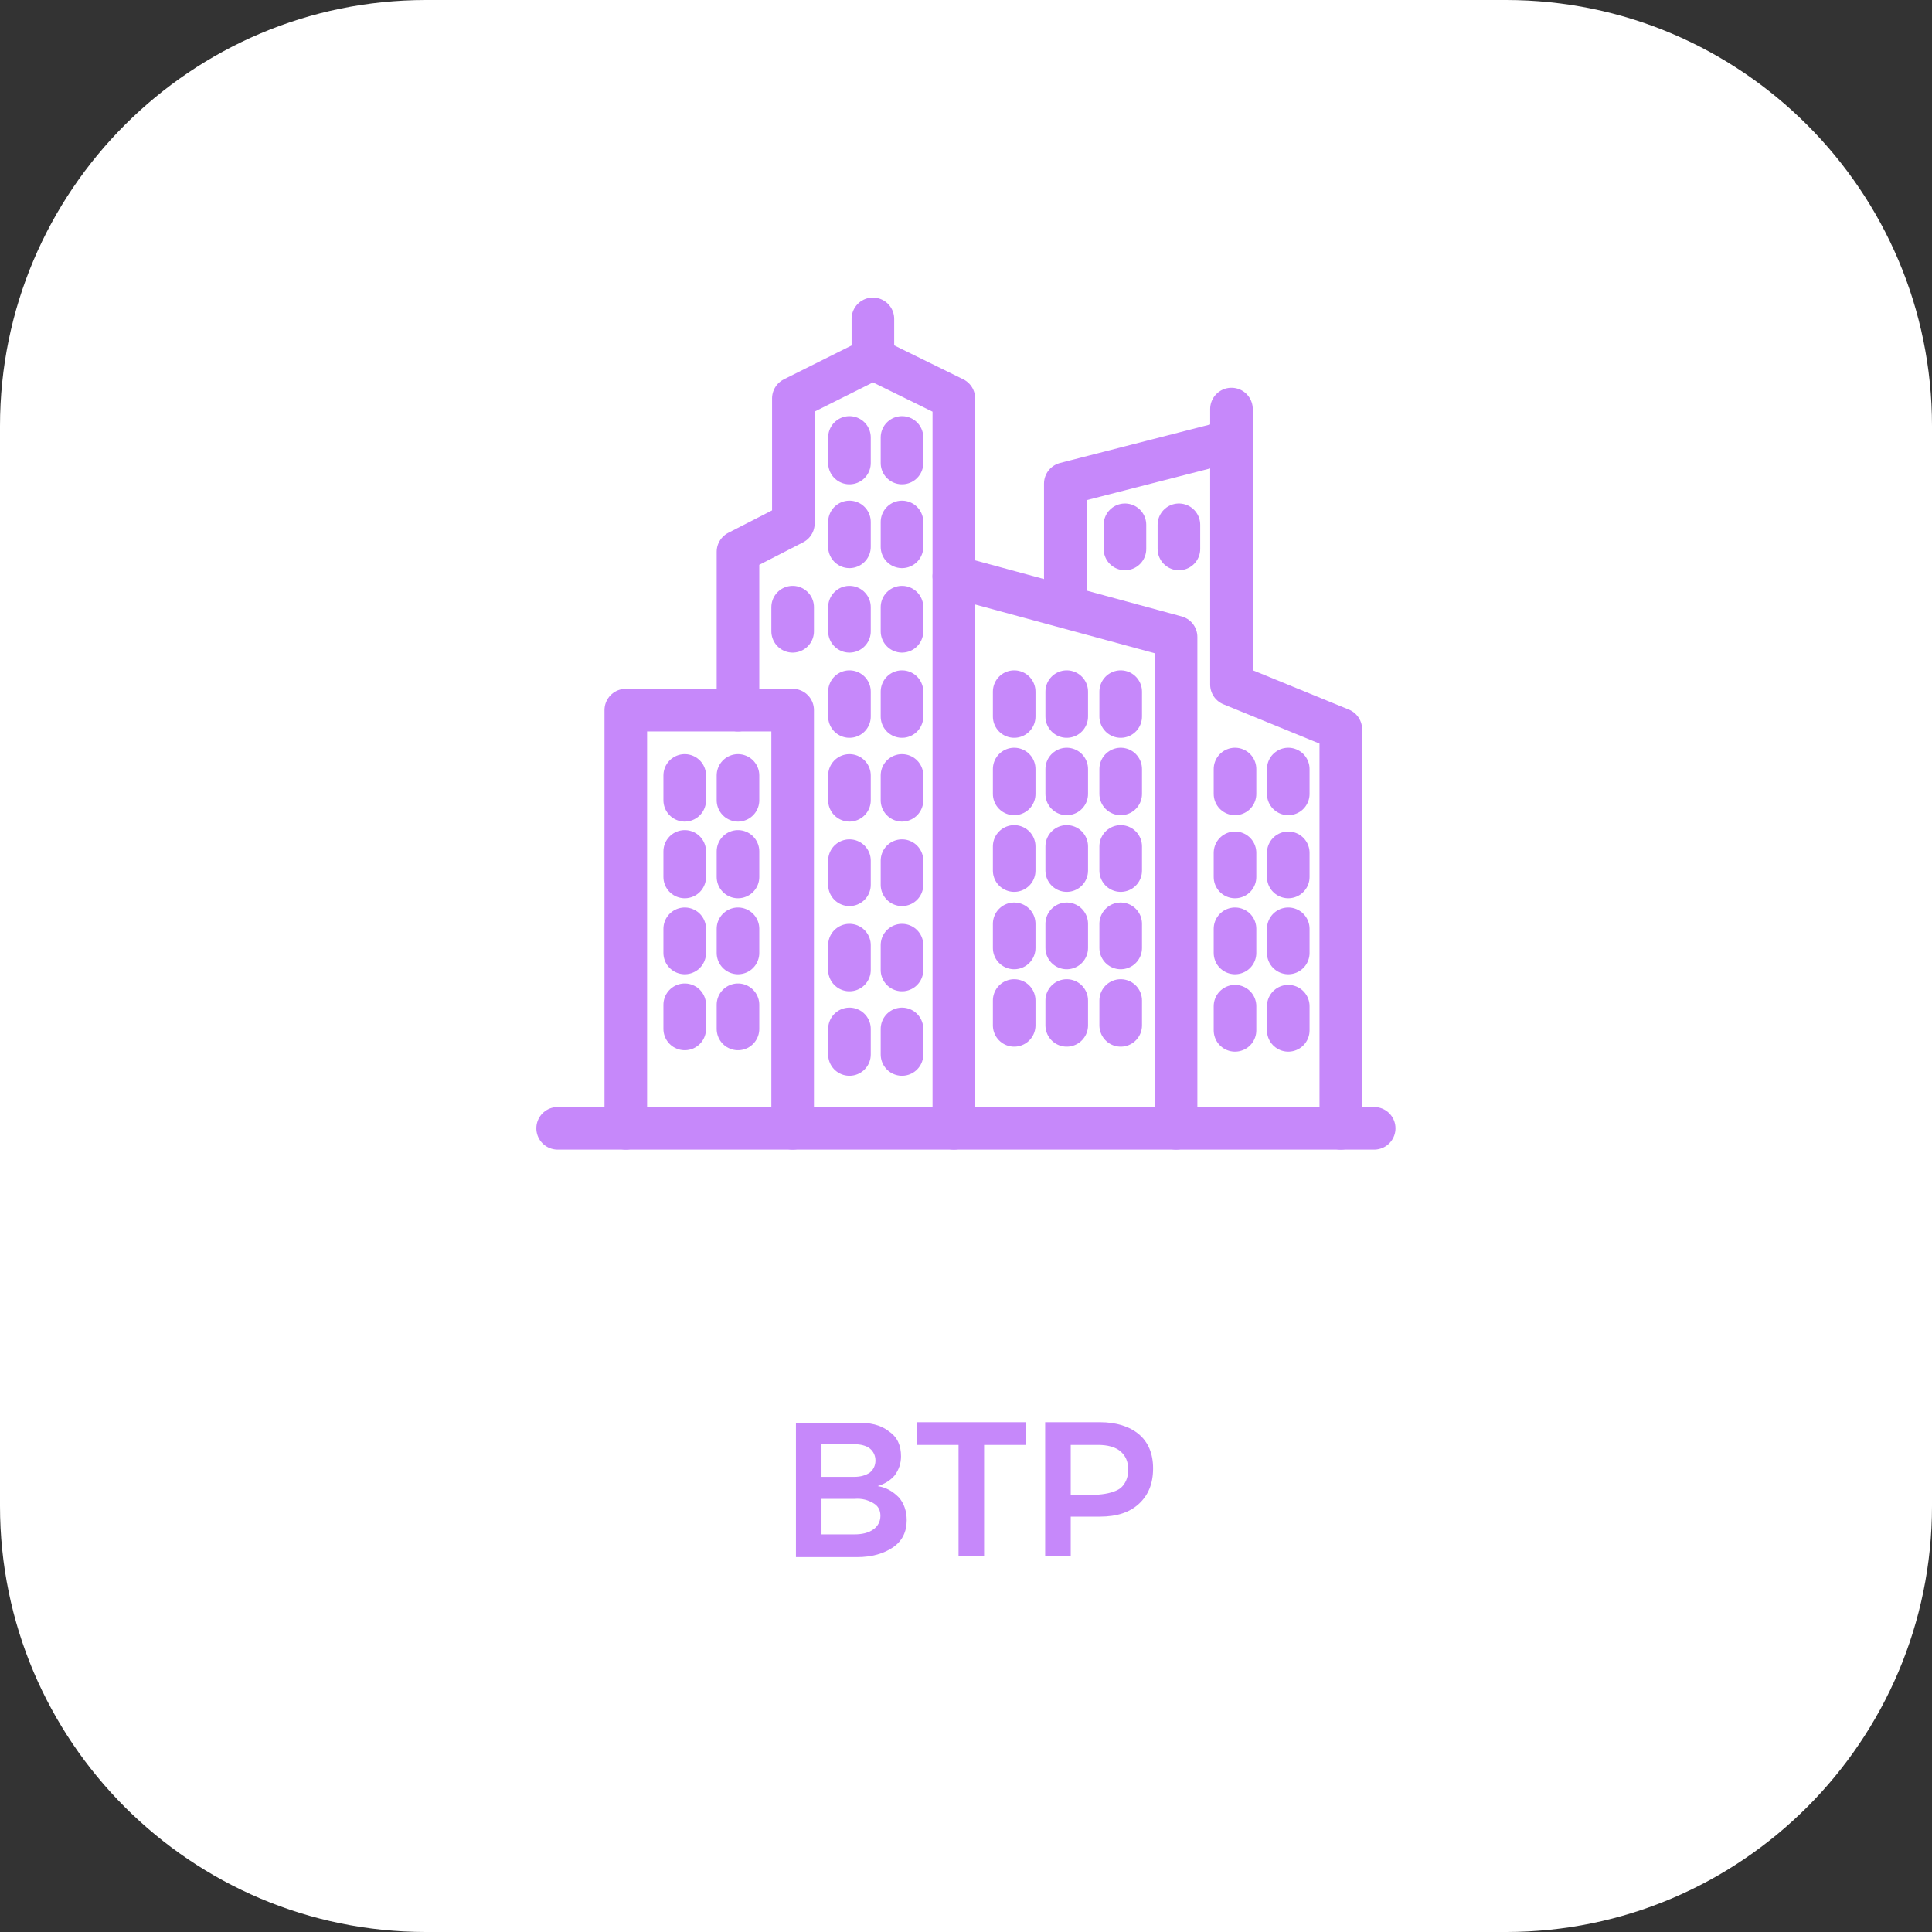 <?xml version="1.0" encoding="UTF-8"?> <!-- Generator: Adobe Illustrator 23.0.3, SVG Export Plug-In . SVG Version: 6.00 Build 0) --> <svg xmlns="http://www.w3.org/2000/svg" xmlns:xlink="http://www.w3.org/1999/xlink" id="Calque_1" x="0px" y="0px" viewBox="0 0 272.1 272.1" style="enable-background:new 0 0 272.1 272.1;" xml:space="preserve"><rect x="0" y="0" width="272.1" height="272.1" fill="#333333" stroke="none"/> <style type="text/css"> .st0{fill:#FFFFFF;} .st1{enable-background:new ;} .st2{fill:#C688FA;} .st3{fill:none;stroke:#C688FA;stroke-width:6;stroke-linecap:round;stroke-linejoin:round;stroke-miterlimit:10;} </style> <g id="BTP" transform="translate(0 0)"> <path id="Rectangle_269" class="st0" d="M60,0h152.1c33.1,0,60,26.9,60,60v152.1c0,33.1-26.9,60-60,60H60c-33.1,0-60-26.9-60-60V60 C0,26.9,26.9,0,60,0z"></path> <g class="st1"> <path class="st2" d="M125.2,201.6c1.2,0.8,1.7,2,1.7,3.5c0,1-0.3,1.9-0.9,2.7c-0.6,0.7-1.4,1.2-2.4,1.5c1.3,0.2,2.2,0.8,3,1.6 c0.7,0.8,1.1,1.9,1.1,3.2c0,1.6-0.6,2.9-1.9,3.8c-1.3,0.9-3,1.4-5.1,1.4h-8.6v-18.9h8.4C122.5,200.3,124.1,200.7,125.2,201.6z M122.5,207.4c0.5-0.4,0.8-1,0.8-1.7c0-0.7-0.3-1.3-0.8-1.7c-0.5-0.4-1.3-0.6-2.2-0.6h-4.6v4.6h4.6 C121.2,208,121.9,207.8,122.5,207.4z M123,215.4c0.6-0.4,1-1.1,1-1.9c0-0.8-0.3-1.4-1-1.8s-1.5-0.7-2.7-0.6h-4.6v5h4.6 C121.4,216.1,122.3,215.9,123,215.4z"></path> <path class="st2" d="M129.1,200.3h15.4v3.2h-5.9v15.7H135v-15.7h-5.9V200.3z"></path> <path class="st2" d="M160.4,202c1.3,1.1,2,2.7,2,4.8c0,2.2-0.7,3.8-2,5c-1.3,1.2-3.1,1.8-5.5,1.8h-4.1v5.6h-3.6v-18.9h7.7 C157.2,200.3,159.1,200.9,160.4,202z M157.8,209.6c0.7-0.6,1.1-1.5,1.1-2.6c0-1.2-0.4-2-1.1-2.6c-0.7-0.6-1.8-0.9-3.1-0.9h-3.9v7 h3.9C156,210.4,157.1,210.1,157.8,209.6z"></path> </g> <g id="Groupe_61" transform="translate(78.537 44.911)"> <line id="Ligne_74" class="st3" x1="0" y1="114" x2="115" y2="114"></line> <path id="Tracé_55" class="st3" d="M87.1,114V44.8l-31.3-8.5V114"></path> <path id="Tracé_56" class="st3" d="M110.3,114V57.8l-15.4-6.3V12.7"></path> <path id="Tracé_57" class="st3" d="M71.5,40.4V23.2l23.4-6"></path> <path id="Tracé_58" class="st3" d="M33.1,114V55.1H9.6V114"></path> <path id="Tracé_59" class="st3" d="M25.4,55.1V32.8l7.8-4V11.2l11.2-5.6l11.4,5.6v25"></path> <line id="Ligne_75" class="st3" x1="44.4" y1="5.6" x2="44.4" y2="0"></line> <line id="Ligne_76" class="st3" x1="41.1" y1="16.7" x2="41.1" y2="20.3"></line> <line id="Ligne_77" class="st3" x1="41.1" y1="28.6" x2="41.1" y2="32.1"></line> <line id="Ligne_78" class="st3" x1="41.1" y1="40.6" x2="41.1" y2="44"></line> <line id="Ligne_79" class="st3" x1="33.1" y1="40.6" x2="33.1" y2="44"></line> <line id="Ligne_80" class="st3" x1="41.1" y1="52.5" x2="41.1" y2="56"></line> <line id="Ligne_81" class="st3" x1="41.1" y1="64.3" x2="41.1" y2="67.8"></line> <line id="Ligne_82" class="st3" x1="41.1" y1="76.3" x2="41.1" y2="79.7"></line> <line id="Ligne_83" class="st3" x1="48.5" y1="16.7" x2="48.5" y2="20.3"></line> <line id="Ligne_84" class="st3" x1="48.5" y1="28.6" x2="48.5" y2="32.1"></line> <line id="Ligne_85" class="st3" x1="48.5" y1="40.6" x2="48.5" y2="44"></line> <line id="Ligne_86" class="st3" x1="48.5" y1="52.5" x2="48.5" y2="56"></line> <line id="Ligne_87" class="st3" x1="64.3" y1="52.5" x2="64.3" y2="56"></line> <line id="Ligne_88" class="st3" x1="71.7" y1="52.5" x2="71.7" y2="56"></line> <line id="Ligne_89" class="st3" x1="79.3" y1="52.5" x2="79.3" y2="56"></line> <line id="Ligne_90" class="st3" x1="64.3" y1="63.4" x2="64.3" y2="66.9"></line> <line id="Ligne_91" class="st3" x1="71.7" y1="63.4" x2="71.7" y2="66.9"></line> <line id="Ligne_92" class="st3" x1="79.3" y1="63.4" x2="79.3" y2="66.9"></line> <line id="Ligne_93" class="st3" x1="95.4" y1="63.4" x2="95.4" y2="66.9"></line> <line id="Ligne_94" class="st3" x1="102.9" y1="63.4" x2="102.9" y2="66.9"></line> <line id="Ligne_95" class="st3" x1="79.9" y1="29" x2="79.9" y2="32.4"></line> <line id="Ligne_96" class="st3" x1="87.5" y1="29" x2="87.5" y2="32.4"></line> <line id="Ligne_97" class="st3" x1="95.4" y1="75.2" x2="95.4" y2="78.6"></line> <line id="Ligne_98" class="st3" x1="102.9" y1="75.2" x2="102.9" y2="78.6"></line> <line id="Ligne_99" class="st3" x1="95.4" y1="85.9" x2="95.4" y2="89.3"></line> <line id="Ligne_100" class="st3" x1="102.9" y1="85.9" x2="102.9" y2="89.3"></line> <line id="Ligne_101" class="st3" x1="95.4" y1="96.8" x2="95.4" y2="100.2"></line> <line id="Ligne_102" class="st3" x1="102.9" y1="96.8" x2="102.9" y2="100.2"></line> <line id="Ligne_103" class="st3" x1="64.3" y1="74.3" x2="64.3" y2="77.7"></line> <line id="Ligne_104" class="st3" x1="71.7" y1="74.3" x2="71.7" y2="77.7"></line> <line id="Ligne_105" class="st3" x1="79.3" y1="74.3" x2="79.3" y2="77.7"></line> <line id="Ligne_106" class="st3" x1="64.3" y1="85.2" x2="64.3" y2="88.6"></line> <line id="Ligne_107" class="st3" x1="71.7" y1="85.2" x2="71.7" y2="88.6"></line> <line id="Ligne_108" class="st3" x1="79.3" y1="85.2" x2="79.3" y2="88.6"></line> <line id="Ligne_109" class="st3" x1="64.3" y1="96" x2="64.3" y2="99.5"></line> <line id="Ligne_110" class="st3" x1="71.7" y1="96" x2="71.7" y2="99.5"></line> <line id="Ligne_111" class="st3" x1="79.3" y1="96" x2="79.3" y2="99.5"></line> <line id="Ligne_112" class="st3" x1="48.5" y1="64.3" x2="48.5" y2="67.8"></line> <line id="Ligne_113" class="st3" x1="17.9" y1="64.3" x2="17.9" y2="67.8"></line> <line id="Ligne_114" class="st3" x1="17.9" y1="75" x2="17.9" y2="78.6"></line> <line id="Ligne_115" class="st3" x1="17.9" y1="85.9" x2="17.9" y2="89.3"></line> <line id="Ligne_116" class="st3" x1="17.9" y1="96.6" x2="17.9" y2="100"></line> <line id="Ligne_117" class="st3" x1="25.4" y1="64.3" x2="25.4" y2="67.8"></line> <line id="Ligne_118" class="st3" x1="25.4" y1="75" x2="25.4" y2="78.6"></line> <line id="Ligne_119" class="st3" x1="25.4" y1="85.9" x2="25.4" y2="89.3"></line> <line id="Ligne_120" class="st3" x1="25.4" y1="96.6" x2="25.4" y2="100"></line> <line id="Ligne_121" class="st3" x1="48.5" y1="76.3" x2="48.5" y2="79.7"></line> <line id="Ligne_122" class="st3" x1="48.5" y1="88.2" x2="48.5" y2="91.7"></line> <line id="Ligne_123" class="st3" x1="48.5" y1="100" x2="48.5" y2="103.6"></line> <line id="Ligne_124" class="st3" x1="41.1" y1="88.2" x2="41.1" y2="91.7"></line> <line id="Ligne_125" class="st3" x1="41.1" y1="100" x2="41.1" y2="103.6"></line> </g> </g> </svg> 